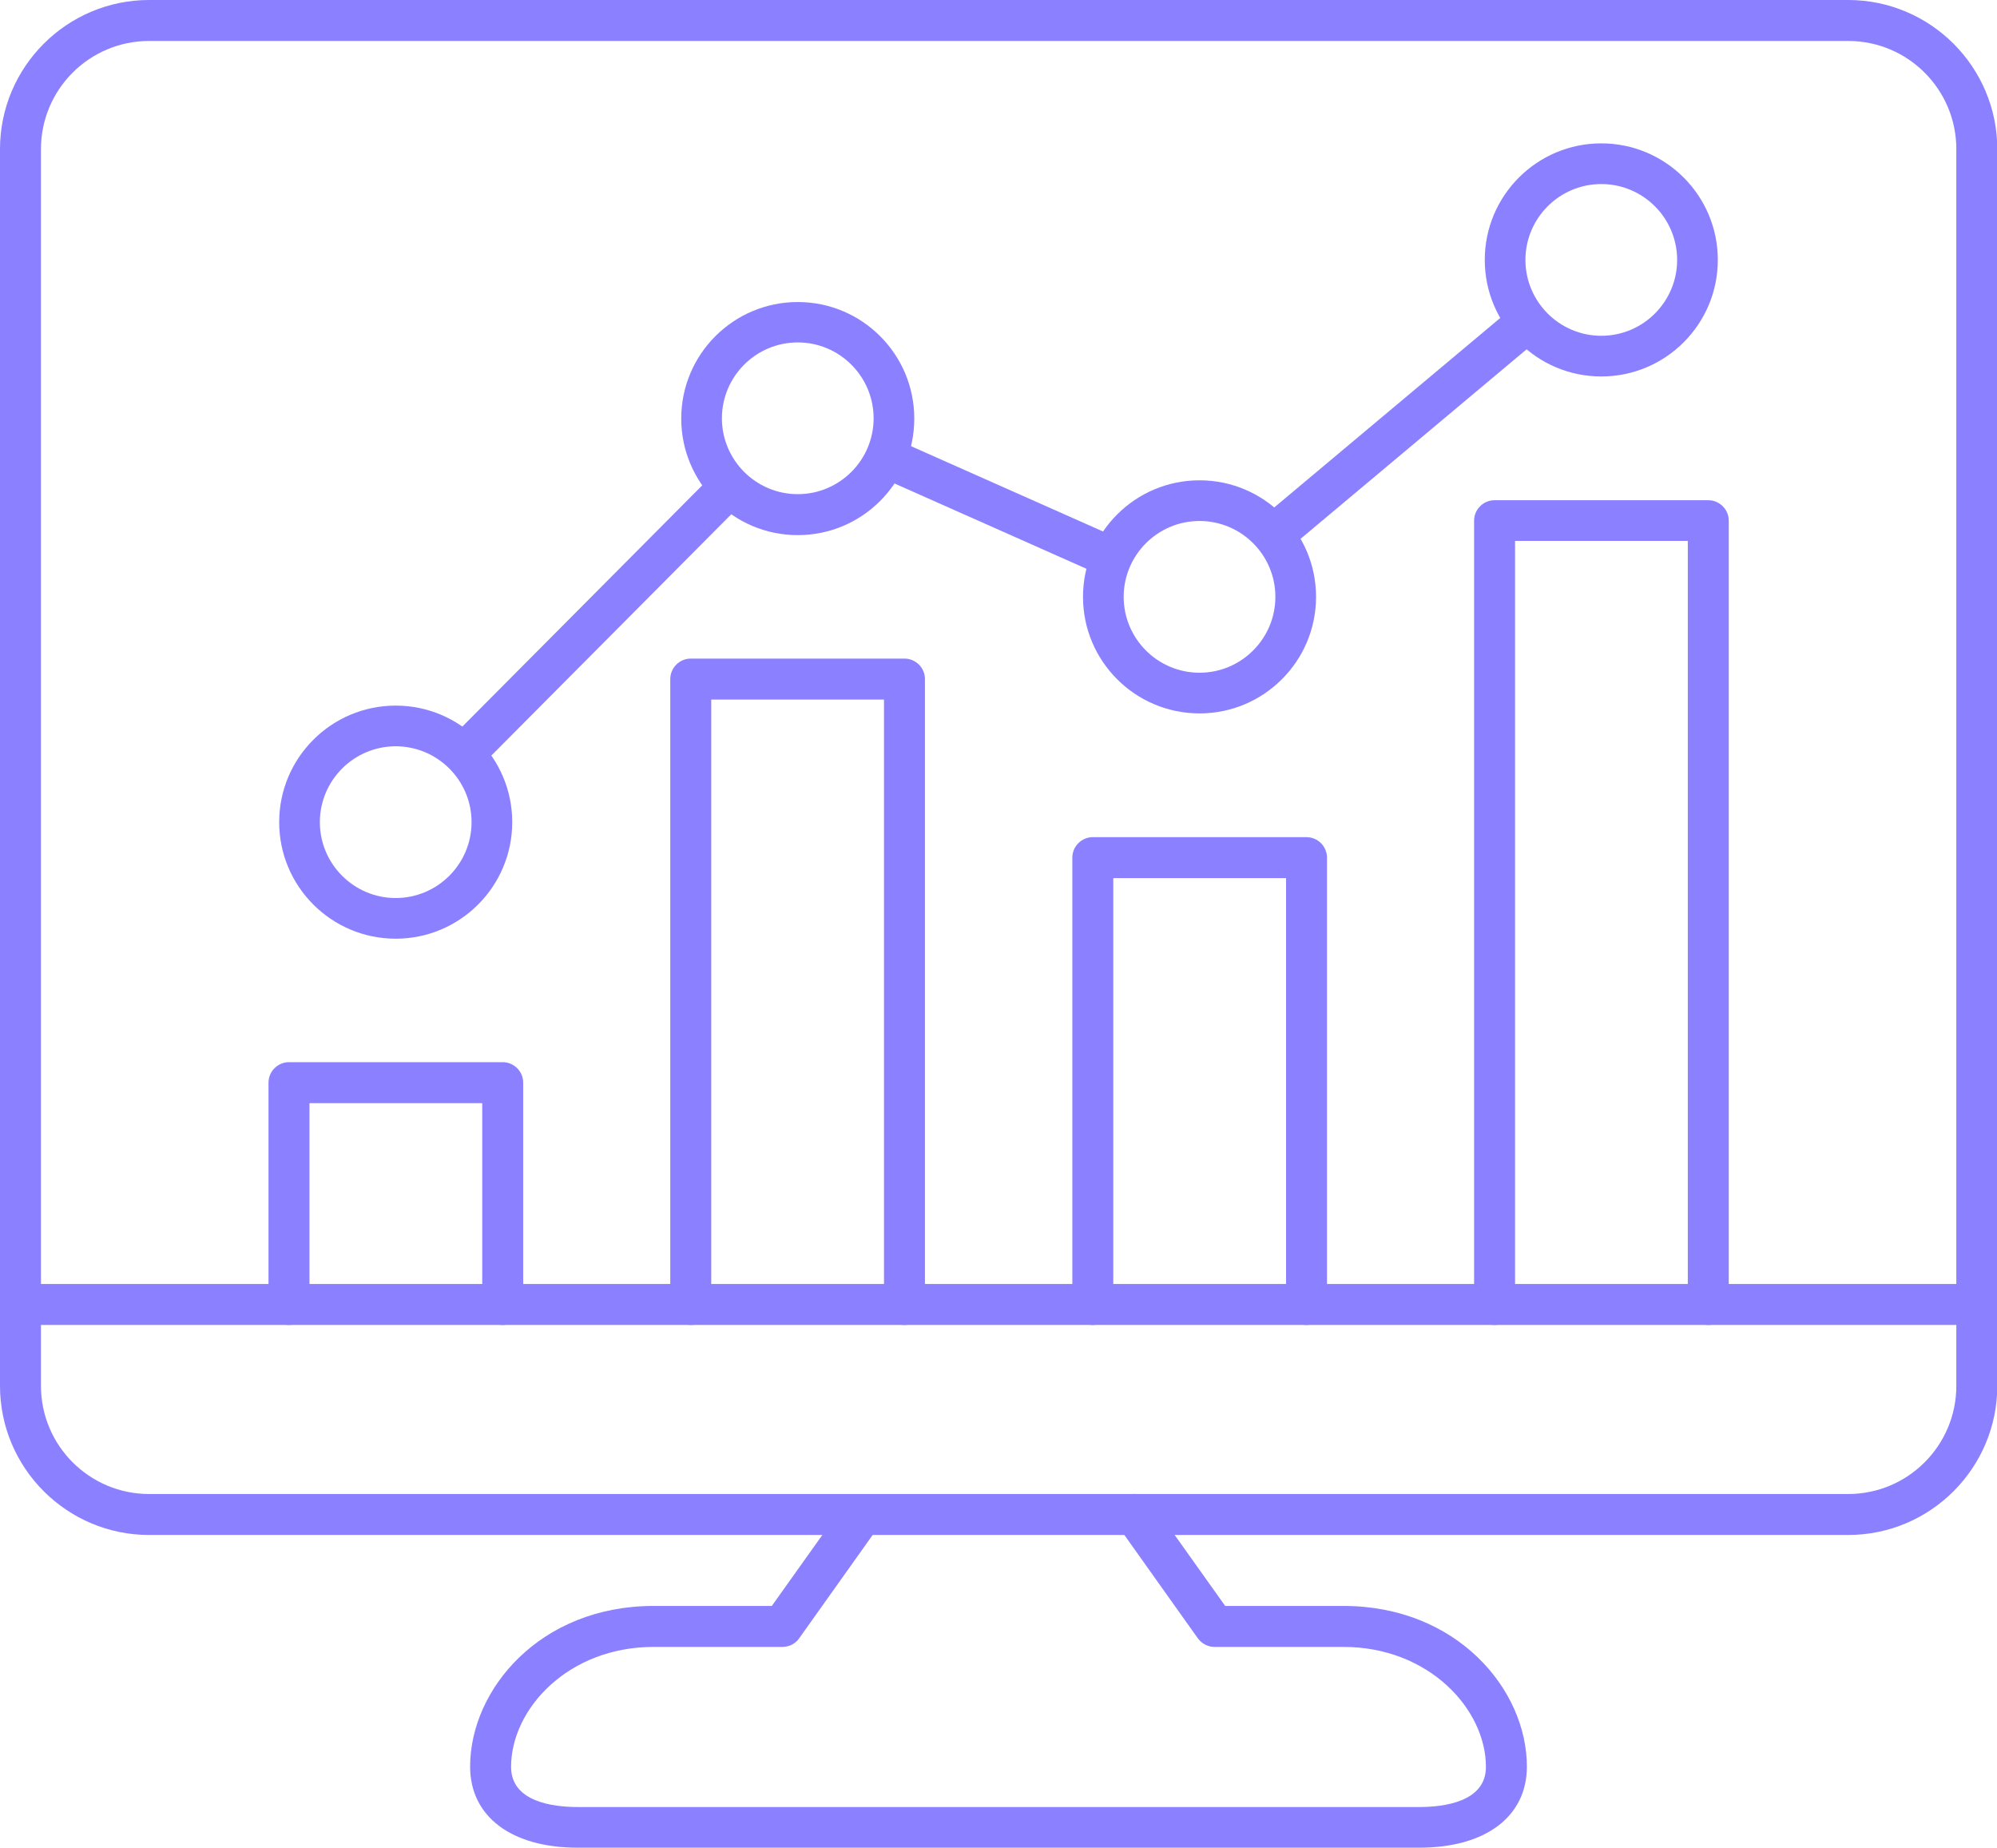 <?xml version="1.0" encoding="UTF-8"?><svg id="_レイヤー_2" xmlns="http://www.w3.org/2000/svg" viewBox="0 0 69.24 64.05"><defs><style>.cls-1{fill:#8b80ff;stroke-width:0px;}</style></defs><g id="Contents"><path class="cls-1" d="M64.08,53.21H5.17c-2.85,0-5.17-2.32-5.17-5.17V5.17C0,2.32,2.32,0,5.17,0h58.91c2.85,0,5.17,2.32,5.17,5.17v42.87c0,2.85-2.32,5.17-5.17,5.17ZM5.17,1.42c-2.07,0-3.75,1.68-3.75,3.75v42.87c0,2.07,1.68,3.75,3.75,3.75h58.91c2.07,0,3.75-1.68,3.75-3.75V5.17c0-2.07-1.68-3.75-3.75-3.75H5.17Z"/><path class="cls-1" d="M68.54,45.93H.71c-.39,0-.71-.32-.71-.71s.32-.71.71-.71h67.83c.39,0,.71.32.71.71s-.32.71-.71.71Z"/><path class="cls-1" d="M49.21,64.05h-29.18c-2.3,0-3.73-1.08-3.73-2.81,0-2.68,2.43-5.57,6.36-5.57h4.1l2.55-3.58c.23-.32.67-.39.99-.17.32.23.39.67.17.99l-2.76,3.88c-.13.19-.35.3-.58.3h-4.47c-2.96,0-4.94,2.15-4.94,4.16,0,1.21,1.45,1.39,2.31,1.39h29.18c.86,0,2.31-.18,2.31-1.39,0-2.01-1.99-4.16-4.94-4.16h-4.47c-.23,0-.44-.11-.58-.3l-2.76-3.88c-.23-.32-.15-.76.17-.99.32-.23.76-.15.99.17l2.55,3.58h4.1c3.93,0,6.36,2.89,6.36,5.57,0,1.73-1.43,2.81-3.73,2.81Z"/><path class="cls-1" d="M17.43,45.93c-.39,0-.71-.32-.71-.71v-6.98h-5.99v6.98c0,.39-.32.71-.71.71s-.71-.32-.71-.71v-7.69c0-.39.32-.71.71-.71h7.41c.39,0,.71.32.71.71v7.69c0,.39-.32.71-.71.71Z"/><path class="cls-1" d="M31.36,45.93c-.39,0-.71-.32-.71-.71v-20.97h-5.99v20.97c0,.39-.32.71-.71.71s-.71-.32-.71-.71v-21.68c0-.39.32-.71.71-.71h7.41c.39,0,.71.32.71.71v21.68c0,.39-.32.71-.71.71Z"/><path class="cls-1" d="M45.3,45.93c-.39,0-.71-.32-.71-.71v-14.78h-5.99v14.78c0,.39-.32.71-.71.71s-.71-.32-.71-.71v-15.49c0-.39.32-.71.71-.71h7.41c.39,0,.71.32.71.71v15.49c0,.39-.32.71-.71.71Z"/><path class="cls-1" d="M59.23,45.93c-.39,0-.71-.32-.71-.71v-26.47h-5.99v26.47c0,.39-.32.71-.71.71s-.71-.32-.71-.71v-27.17c0-.39.32-.71.71-.71h7.41c.39,0,.71.32.71.71v27.17c0,.39-.32.71-.71.71Z"/><path class="cls-1" d="M13.72,32.54c-2.23,0-4.04-1.81-4.04-4.04s1.81-4.04,4.04-4.04,4.04,1.81,4.04,4.04-1.81,4.04-4.04,4.04ZM13.72,25.87c-1.45,0-2.63,1.18-2.63,2.63s1.18,2.63,2.63,2.63,2.63-1.18,2.63-2.63-1.18-2.63-2.63-2.63Z"/><path class="cls-1" d="M24.86,16.31l-9.34,9.39c.4.26.75.6,1.01,1l9.34-9.39c-.4-.26-.75-.6-1.01-1Z"/><path class="cls-1" d="M27.66,18.55c-2.23,0-4.04-1.81-4.04-4.04s1.81-4.04,4.04-4.04,4.04,1.81,4.04,4.04-1.81,4.04-4.04,4.04ZM27.66,11.87c-1.45,0-2.63,1.18-2.63,2.63s1.18,2.63,2.63,2.63,2.63-1.18,2.63-2.63-1.18-2.63-2.63-2.63Z"/><path class="cls-1" d="M38.91,18.72l-7.99-3.55c-.1.48-.31.91-.58,1.29l7.99,3.55c.1-.48.31-.91.58-1.29Z"/><path class="cls-1" d="M41.59,24.73c-2.23,0-4.04-1.81-4.04-4.04s1.81-4.04,4.04-4.04,4.04,1.81,4.04,4.04-1.81,4.04-4.04,4.04ZM41.59,18.06c-1.45,0-2.63,1.18-2.63,2.63s1.18,2.63,2.63,2.63,2.63-1.18,2.63-2.63-1.18-2.63-2.63-2.63Z"/><path class="cls-1" d="M52.58,10.55l-8.96,7.51c.38.29.69.66.91,1.09l8.96-7.51c-.38-.29-.69-.66-.91-1.09Z"/><path class="cls-1" d="M55.52,13.05c-2.23,0-4.04-1.81-4.04-4.04s1.81-4.04,4.04-4.04,4.04,1.81,4.04,4.04-1.81,4.04-4.04,4.04ZM55.52,6.38c-1.45,0-2.63,1.18-2.63,2.63s1.18,2.63,2.63,2.63,2.63-1.18,2.63-2.63-1.18-2.63-2.63-2.63Z"/></g></svg>